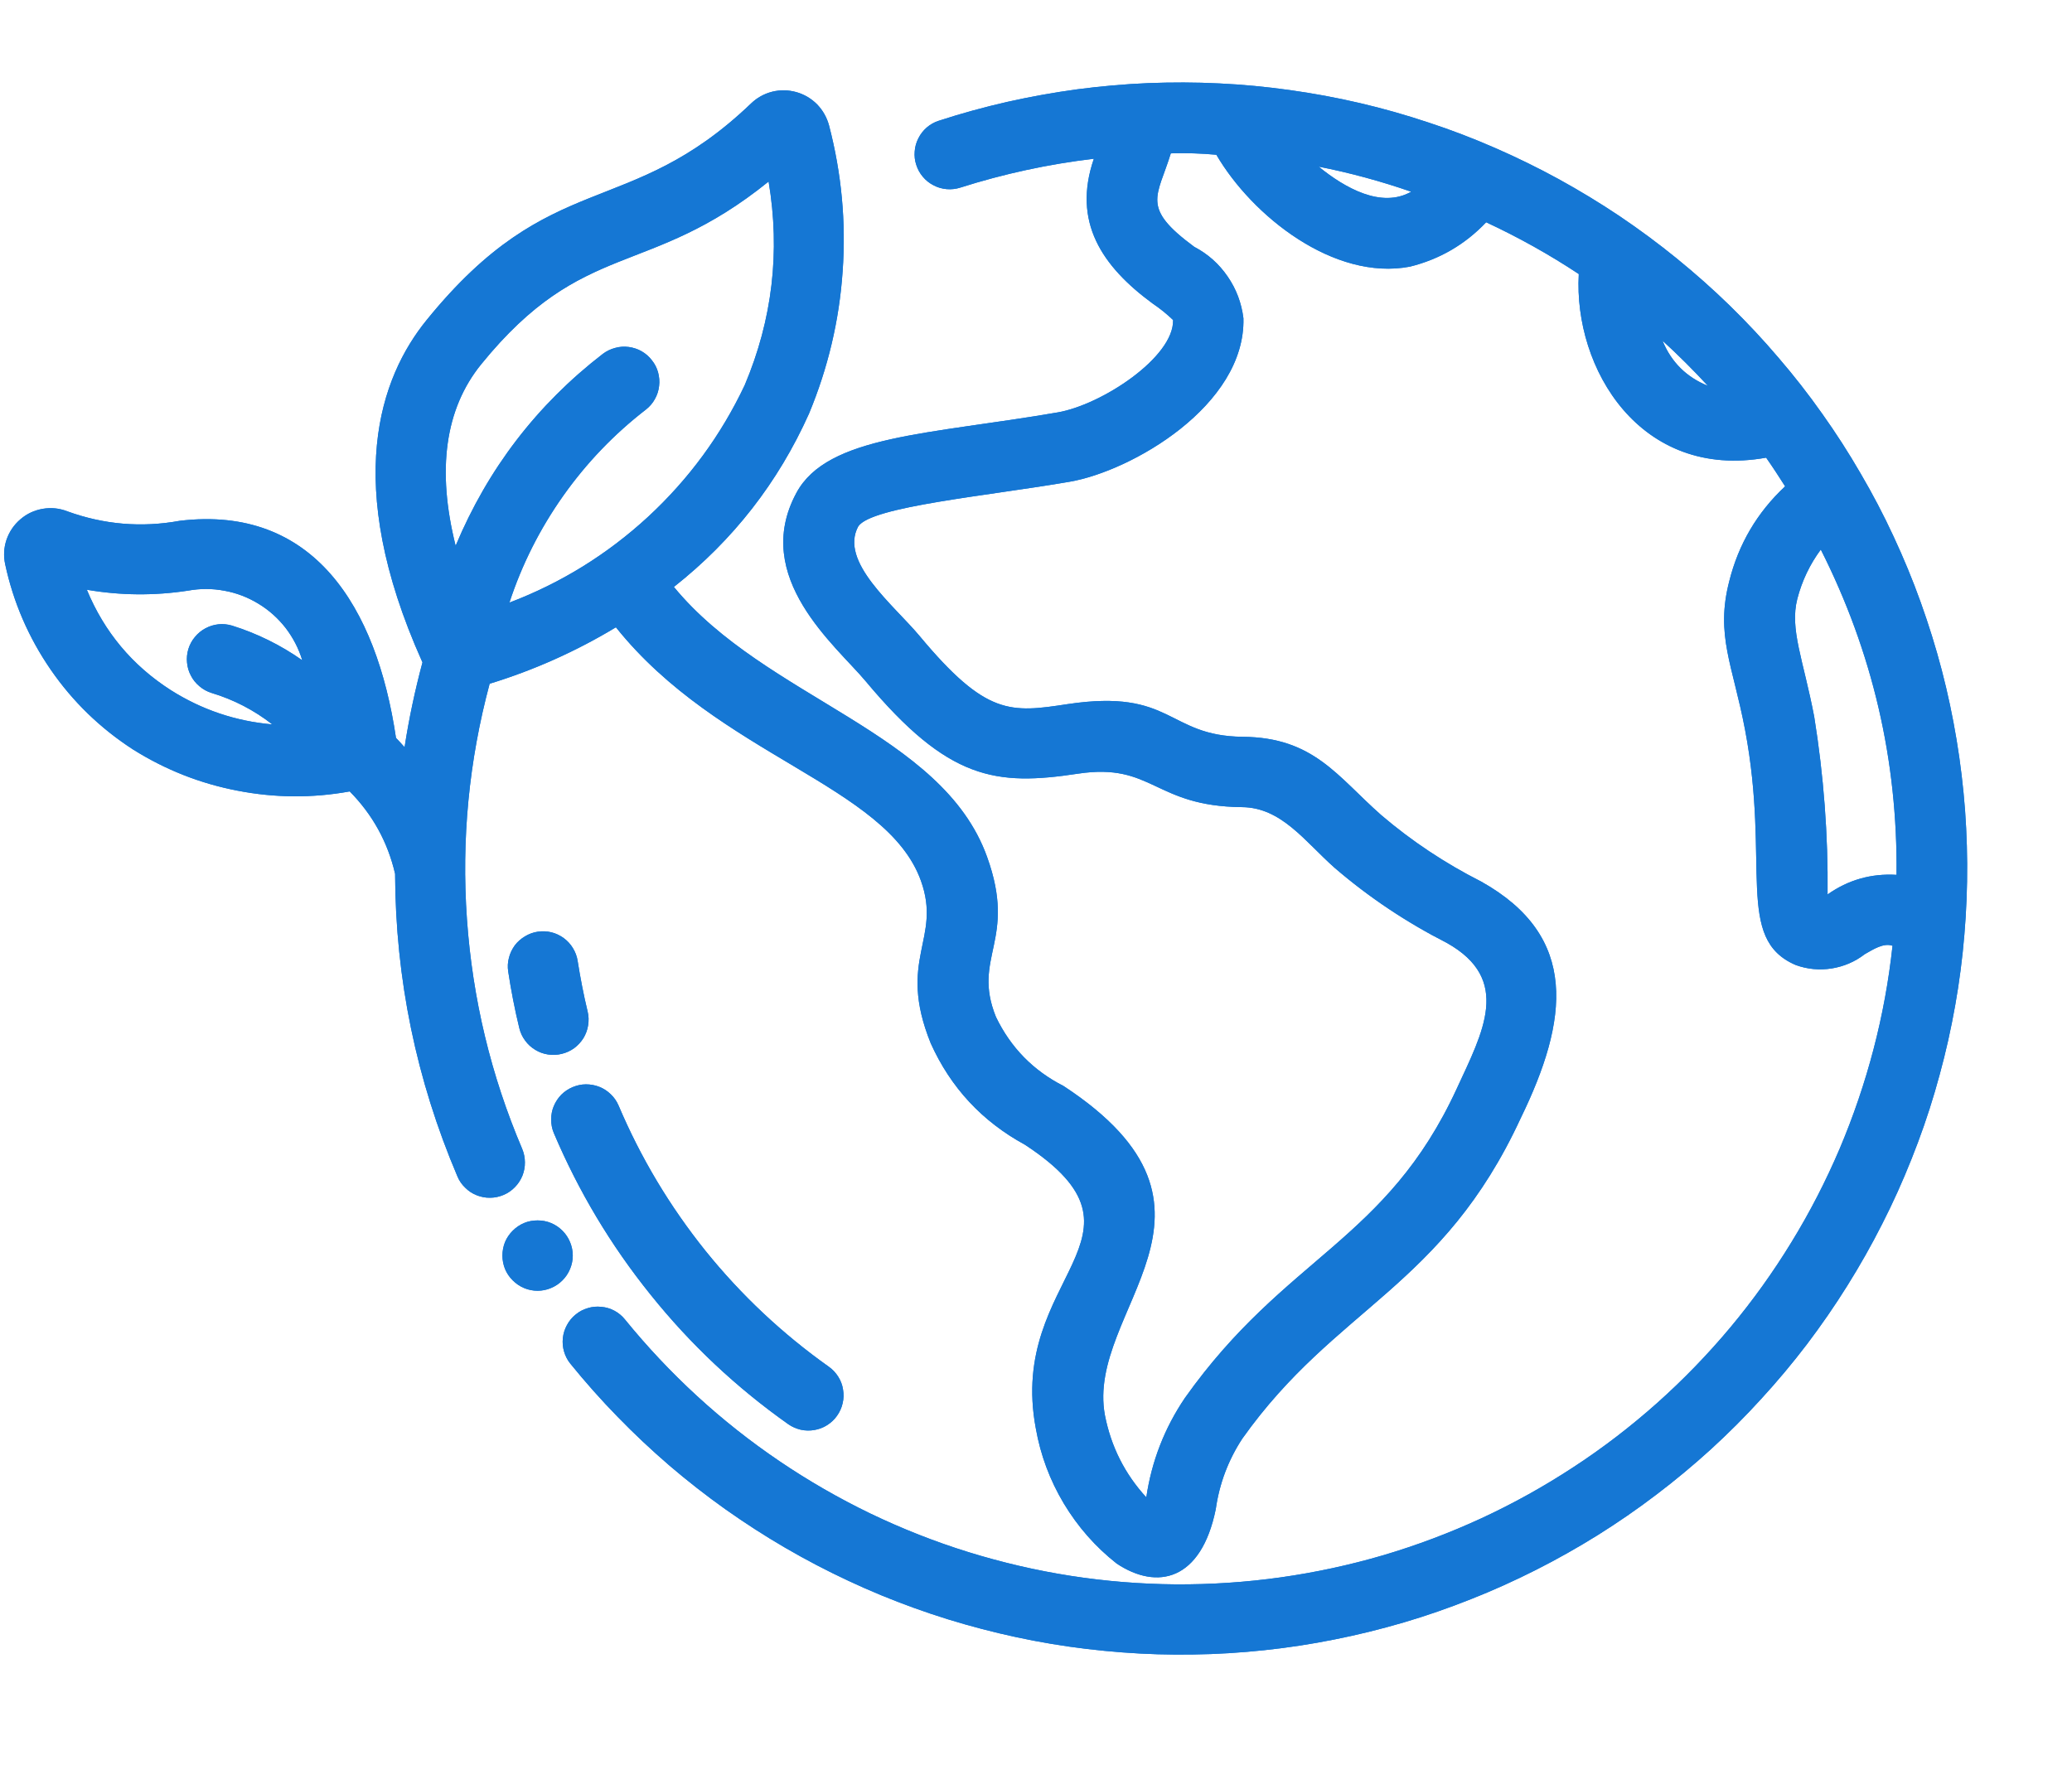 <svg xmlns="http://www.w3.org/2000/svg" xmlns:xlink="http://www.w3.org/1999/xlink" width="108" zoomAndPan="magnify" viewBox="0 0 81 69" height="92" preserveAspectRatio="xMidYMid meet" version="1.0"><path fill="#1577d4" d="M 30.812 55.684 C 28.785 54.25 26.992 52.566 25.438 50.629 C 23.879 48.695 22.617 46.582 21.648 44.297 C 21.578 44.129 21.547 43.953 21.547 43.773 C 21.547 43.59 21.578 43.418 21.648 43.25 C 21.719 43.082 21.816 42.934 21.941 42.805 C 22.07 42.676 22.219 42.578 22.383 42.508 C 22.551 42.438 22.727 42.398 22.906 42.398 C 23.086 42.398 23.262 42.43 23.43 42.496 C 23.598 42.562 23.746 42.66 23.875 42.785 C 24.008 42.91 24.109 43.059 24.18 43.223 C 25.051 45.277 26.184 47.168 27.578 48.906 C 28.977 50.641 30.586 52.152 32.402 53.441 C 32.551 53.547 32.672 53.676 32.77 53.832 C 32.867 53.984 32.93 54.152 32.957 54.332 C 32.988 54.512 32.984 54.688 32.941 54.867 C 32.902 55.043 32.828 55.207 32.723 55.355 C 32.621 55.504 32.488 55.625 32.336 55.723 C 32.184 55.82 32.016 55.883 31.836 55.914 C 31.656 55.945 31.48 55.941 31.301 55.902 C 31.125 55.859 30.961 55.789 30.812 55.684 Z M 30.812 55.684 " fill-opacity="1" fill-rule="nonzero"/><path fill="#1577d4" d="M 20.301 40.199 C 20.125 39.477 19.98 38.73 19.867 37.984 C 19.84 37.809 19.848 37.629 19.895 37.453 C 19.938 37.277 20.016 37.117 20.121 36.969 C 20.23 36.824 20.363 36.707 20.52 36.613 C 20.672 36.52 20.84 36.457 21.02 36.43 C 21.199 36.402 21.379 36.41 21.555 36.453 C 21.73 36.496 21.891 36.574 22.039 36.68 C 22.184 36.789 22.305 36.918 22.398 37.074 C 22.492 37.227 22.555 37.395 22.582 37.574 C 22.688 38.242 22.816 38.906 22.973 39.555 C 23.016 39.73 23.02 39.906 22.992 40.086 C 22.965 40.266 22.902 40.434 22.809 40.59 C 22.711 40.746 22.59 40.875 22.445 40.984 C 22.297 41.09 22.137 41.164 21.957 41.207 C 21.781 41.25 21.602 41.258 21.422 41.23 C 21.242 41.203 21.074 41.141 20.922 41.047 C 20.766 40.953 20.633 40.832 20.527 40.684 C 20.418 40.539 20.344 40.375 20.301 40.199 Z M 20.301 40.199 " fill-opacity="1" fill-rule="nonzero"/><path fill="#1577d4" d="M 36.695 4.723 C 36.523 4.777 36.367 4.867 36.23 4.984 C 36.094 5.102 35.984 5.242 35.902 5.406 C 35.82 5.566 35.77 5.738 35.758 5.918 C 35.742 6.102 35.762 6.277 35.82 6.449 C 35.875 6.621 35.961 6.777 36.078 6.914 C 36.195 7.055 36.336 7.164 36.496 7.246 C 36.656 7.332 36.828 7.379 37.008 7.395 C 37.191 7.41 37.367 7.391 37.539 7.336 C 39.246 6.793 40.984 6.418 42.762 6.207 C 41.914 8.672 43.07 10.406 45.059 11.867 C 45.344 12.059 45.609 12.273 45.859 12.512 C 45.895 13.969 43.07 15.828 41.348 16.125 C 36.336 16.992 32.348 17.012 31.133 19.273 C 29.352 22.574 32.688 25.254 33.836 26.629 C 37.078 30.512 38.93 30.738 42.148 30.25 C 45.066 29.812 45.109 31.527 48.555 31.559 C 50.098 31.574 51.004 32.895 52.172 33.93 C 53.516 35.086 54.98 36.062 56.559 36.867 C 59.117 38.301 57.965 40.359 56.949 42.566 C 54.188 48.551 50.273 49.094 46.324 54.656 C 45.523 55.84 45.02 57.137 44.812 58.547 C 43.973 57.633 43.434 56.562 43.195 55.34 C 42.418 51.195 48.988 47.324 41.574 42.461 C 40.391 41.859 39.512 40.961 38.934 39.762 C 37.984 37.406 39.773 36.785 38.586 33.5 C 36.828 28.613 29.934 27.32 26.344 22.949 C 28.656 21.125 30.418 18.867 31.625 16.176 C 32.367 14.391 32.809 12.535 32.941 10.605 C 33.078 8.676 32.898 6.777 32.41 4.906 C 32.367 4.75 32.309 4.605 32.23 4.465 C 32.152 4.324 32.055 4.199 31.945 4.082 C 31.832 3.969 31.707 3.871 31.57 3.789 C 31.43 3.707 31.285 3.645 31.133 3.602 C 30.977 3.559 30.82 3.535 30.66 3.531 C 30.5 3.531 30.34 3.547 30.188 3.586 C 30.031 3.625 29.883 3.684 29.742 3.762 C 29.602 3.84 29.477 3.934 29.359 4.047 C 24.555 8.645 21.57 6.48 16.676 12.516 C 14.867 14.742 13.367 18.867 16.496 25.855 L 16.516 25.898 C 16.223 26.992 15.988 28.098 15.816 29.215 C 15.703 29.09 15.594 28.969 15.48 28.852 C 14.719 23.707 12.242 19.742 7.031 20.363 C 5.531 20.637 4.062 20.512 2.629 19.992 C 2.32 19.871 2 19.84 1.668 19.895 C 1.34 19.953 1.051 20.086 0.797 20.305 C 0.543 20.523 0.363 20.789 0.254 21.105 C 0.148 21.422 0.133 21.742 0.203 22.066 C 0.523 23.555 1.117 24.926 1.98 26.18 C 2.844 27.434 3.918 28.473 5.195 29.301 C 6.457 30.094 7.816 30.633 9.277 30.914 C 10.742 31.199 12.203 31.211 13.672 30.945 C 14.566 31.852 15.156 32.922 15.445 34.164 C 15.461 38.273 16.273 42.219 17.883 46 C 17.953 46.168 18.055 46.316 18.188 46.441 C 18.316 46.57 18.465 46.668 18.633 46.734 C 18.805 46.801 18.98 46.836 19.16 46.832 C 19.344 46.832 19.516 46.793 19.684 46.723 C 19.852 46.652 20 46.551 20.125 46.422 C 20.254 46.293 20.352 46.141 20.422 45.973 C 20.488 45.805 20.523 45.629 20.52 45.449 C 20.52 45.266 20.484 45.09 20.414 44.922 C 19.191 42.047 18.473 39.051 18.254 35.938 C 18.035 32.82 18.332 29.754 19.141 26.734 C 20.875 26.203 22.523 25.465 24.078 24.527 C 28.102 29.566 34.652 30.688 36 34.434 C 36.828 36.73 35.051 37.484 36.383 40.789 C 37.164 42.527 38.395 43.848 40.066 44.758 C 45.57 48.371 39.371 49.879 40.492 55.848 C 40.676 56.895 41.043 57.875 41.586 58.785 C 42.133 59.695 42.82 60.48 43.656 61.137 C 45.238 62.188 46.957 61.809 47.527 59.012 C 47.668 58.012 48.016 57.09 48.566 56.25 C 52.23 51.086 56.379 50.363 59.449 43.719 C 61.312 39.891 61.75 36.621 57.902 34.469 C 56.5 33.758 55.195 32.895 53.996 31.871 C 52.277 30.355 51.359 28.832 48.578 28.809 C 45.617 28.777 45.852 26.914 41.738 27.531 C 39.508 27.871 38.555 27.996 35.949 24.867 C 34.938 23.656 32.801 21.969 33.551 20.582 C 34.066 19.801 38.609 19.391 41.816 18.836 C 44.23 18.422 48.691 15.859 48.609 12.445 C 48.535 11.852 48.332 11.305 47.992 10.812 C 47.652 10.316 47.219 9.93 46.688 9.652 C 44.59 8.105 45.242 7.715 45.77 5.996 C 46.367 5.977 46.957 5.996 47.551 6.051 C 48.945 8.441 52.148 10.992 55.117 10.426 C 56.281 10.137 57.273 9.559 58.098 8.691 C 59.355 9.277 60.562 9.949 61.719 10.715 C 61.508 14.414 64.129 18.777 69.043 17.895 C 69.301 18.262 69.543 18.637 69.785 19.016 C 68.691 20.039 67.965 21.273 67.602 22.723 C 67.055 24.84 67.738 25.996 68.219 28.535 C 69.219 33.801 67.805 36.711 70.203 37.734 C 70.66 37.898 71.125 37.941 71.605 37.867 C 72.082 37.789 72.516 37.605 72.898 37.309 C 73.23 37.121 73.637 36.855 73.984 36.98 C 73.836 38.344 73.59 39.691 73.242 41.023 C 72.895 42.352 72.453 43.648 71.918 44.914 C 71.379 46.176 70.754 47.395 70.035 48.566 C 69.32 49.738 68.52 50.852 67.641 51.906 C 66.758 52.961 65.805 53.945 64.781 54.859 C 63.754 55.773 62.668 56.609 61.52 57.359 C 60.371 58.113 59.172 58.781 57.926 59.359 C 56.68 59.934 55.398 60.418 54.078 60.809 C 52.762 61.195 51.422 61.484 50.062 61.676 C 48.703 61.867 47.336 61.957 45.961 61.949 C 44.586 61.938 43.223 61.828 41.863 61.617 C 40.508 61.406 39.172 61.094 37.859 60.688 C 36.547 60.281 35.273 59.777 34.035 59.184 C 32.797 58.586 31.609 57.902 30.473 57.133 C 29.336 56.363 28.258 55.512 27.246 54.582 C 26.234 53.652 25.297 52.656 24.43 51.59 C 24.316 51.449 24.18 51.336 24.02 51.25 C 23.859 51.164 23.688 51.113 23.508 51.098 C 23.328 51.078 23.148 51.094 22.977 51.148 C 22.801 51.199 22.645 51.281 22.504 51.398 C 22.363 51.512 22.25 51.648 22.164 51.809 C 22.078 51.965 22.023 52.137 22.004 52.316 C 21.984 52.496 22 52.676 22.051 52.848 C 22.102 53.023 22.184 53.18 22.297 53.32 C 22.883 54.043 23.496 54.734 24.145 55.398 C 24.793 56.066 25.469 56.699 26.172 57.305 C 26.875 57.906 27.605 58.477 28.363 59.016 C 29.121 59.551 29.898 60.055 30.699 60.52 C 31.504 60.988 32.324 61.418 33.164 61.809 C 34.004 62.203 34.863 62.559 35.734 62.871 C 36.609 63.188 37.492 63.461 38.391 63.695 C 39.289 63.93 40.195 64.125 41.109 64.277 C 42.023 64.43 42.945 64.539 43.871 64.609 C 44.797 64.68 45.723 64.707 46.652 64.691 C 47.578 64.68 48.504 64.621 49.426 64.523 C 50.348 64.426 51.266 64.285 52.176 64.102 C 53.086 63.922 53.984 63.699 54.875 63.438 C 55.766 63.176 56.641 62.871 57.504 62.527 C 58.367 62.188 59.211 61.805 60.039 61.387 C 60.867 60.969 61.676 60.512 62.461 60.023 C 63.246 59.531 64.012 59.004 64.75 58.441 C 65.488 57.883 66.199 57.289 66.887 56.664 C 67.57 56.039 68.227 55.383 68.852 54.695 C 69.48 54.012 70.074 53.301 70.637 52.562 C 71.195 51.824 71.723 51.062 72.215 50.273 C 72.707 49.488 73.164 48.68 73.582 47.852 C 74.004 47.027 74.383 46.18 74.727 45.316 C 75.07 44.457 75.375 43.582 75.637 42.691 C 75.898 41.801 76.125 40.902 76.305 39.992 C 76.488 39.082 76.629 38.164 76.727 37.242 C 76.824 36.32 76.883 35.395 76.898 34.469 C 76.914 33.539 76.887 32.613 76.82 31.688 C 76.75 30.762 76.641 29.844 76.488 28.926 C 76.336 28.012 76.145 27.105 75.91 26.207 C 75.676 25.309 75.398 24.422 75.086 23.551 C 74.773 22.676 74.418 21.82 74.027 20.98 C 73.637 20.137 73.207 19.316 72.738 18.516 C 72.273 17.711 71.773 16.934 71.234 16.176 C 70.699 15.418 70.129 14.688 69.523 13.984 C 68.922 13.277 68.289 12.602 67.625 11.953 C 66.961 11.305 66.266 10.691 65.547 10.105 C 64.828 9.52 64.082 8.969 63.312 8.449 C 62.543 7.934 61.75 7.453 60.934 7.004 C 60.121 6.559 59.289 6.152 58.438 5.781 C 57.59 5.41 56.723 5.078 55.84 4.789 C 54.961 4.496 54.07 4.242 53.164 4.031 C 52.262 3.82 51.352 3.652 50.43 3.523 C 49.512 3.395 48.59 3.305 47.664 3.262 C 46.738 3.215 45.809 3.215 44.883 3.25 C 43.957 3.289 43.031 3.371 42.113 3.492 C 41.191 3.617 40.281 3.781 39.375 3.984 C 38.469 4.191 37.578 4.434 36.695 4.723 Z M 18.809 14.246 C 22.828 9.297 25.328 10.914 30.047 7.098 C 30.508 9.84 30.195 12.496 29.113 15.059 C 28.188 17.016 26.93 18.73 25.34 20.203 C 23.746 21.672 21.938 22.793 19.914 23.562 C 20.406 22.062 21.109 20.672 22.02 19.383 C 22.93 18.098 24.008 16.973 25.258 16.008 C 25.398 15.895 25.516 15.762 25.602 15.602 C 25.691 15.445 25.746 15.273 25.766 15.094 C 25.789 14.914 25.773 14.738 25.727 14.562 C 25.68 14.387 25.598 14.227 25.484 14.086 C 25.375 13.941 25.238 13.824 25.082 13.734 C 24.926 13.645 24.754 13.59 24.574 13.566 C 24.395 13.543 24.219 13.555 24.043 13.605 C 23.867 13.652 23.707 13.73 23.562 13.84 C 20.984 15.832 19.07 18.332 17.812 21.34 C 17.07 18.375 17.395 15.992 18.809 14.246 Z M 3.395 23.059 C 4.711 23.285 6.031 23.297 7.352 23.094 C 7.828 23.008 8.301 23.008 8.773 23.098 C 9.25 23.184 9.691 23.355 10.102 23.605 C 10.516 23.855 10.867 24.172 11.164 24.551 C 11.457 24.934 11.676 25.355 11.816 25.816 C 10.973 25.223 10.055 24.77 9.07 24.461 C 8.895 24.41 8.719 24.391 8.539 24.41 C 8.355 24.43 8.188 24.484 8.027 24.57 C 7.867 24.656 7.73 24.77 7.617 24.91 C 7.5 25.047 7.418 25.207 7.363 25.379 C 7.312 25.551 7.293 25.73 7.312 25.91 C 7.328 26.09 7.379 26.262 7.465 26.422 C 7.547 26.582 7.66 26.719 7.801 26.836 C 7.938 26.953 8.094 27.039 8.27 27.094 C 9.137 27.355 9.93 27.766 10.645 28.324 C 9.215 28.199 7.891 27.754 6.676 26.984 C 5.172 26.02 4.078 24.711 3.395 23.059 Z M 51.551 6.516 C 52.781 6.758 53.984 7.086 55.168 7.496 C 54.008 8.156 52.586 7.359 51.551 6.516 Z M 64.992 13.32 C 65.609 13.883 66.199 14.473 66.766 15.086 C 65.926 14.746 65.332 14.156 64.992 13.32 Z M 71.445 34.973 C 71.469 32.641 71.293 30.324 70.922 28.02 C 70.496 25.793 69.957 24.605 70.262 23.414 C 70.445 22.711 70.75 22.07 71.18 21.488 C 73.199 25.488 74.188 29.727 74.141 34.207 C 73.152 34.148 72.254 34.402 71.445 34.973 Z M 71.445 34.973 " fill-opacity="1" fill-rule="nonzero"/><path fill="#1577d4" d="M 22.391 49.094 C 22.391 49.273 22.355 49.449 22.285 49.617 C 22.215 49.785 22.117 49.934 21.988 50.062 C 21.859 50.191 21.711 50.293 21.539 50.363 C 21.371 50.434 21.195 50.469 21.016 50.469 C 20.832 50.469 20.656 50.434 20.488 50.363 C 20.32 50.293 20.172 50.191 20.043 50.062 C 19.914 49.934 19.812 49.785 19.742 49.617 C 19.676 49.449 19.641 49.273 19.641 49.094 C 19.641 48.91 19.676 48.734 19.742 48.566 C 19.812 48.398 19.914 48.25 20.043 48.121 C 20.172 47.992 20.32 47.891 20.488 47.82 C 20.656 47.75 20.832 47.719 21.016 47.719 C 21.195 47.719 21.371 47.75 21.539 47.82 C 21.711 47.891 21.859 47.992 21.988 48.121 C 22.117 48.25 22.215 48.398 22.285 48.566 C 22.355 48.734 22.391 48.91 22.391 49.094 Z M 22.391 49.094 " fill-opacity="1" fill-rule="nonzero"/><path fill="#1577d4" d="M 30.812 55.684 C 28.785 54.25 26.992 52.566 25.438 50.629 C 23.879 48.695 22.617 46.582 21.648 44.297 C 21.578 44.129 21.547 43.953 21.547 43.773 C 21.547 43.59 21.578 43.418 21.648 43.25 C 21.719 43.082 21.816 42.934 21.941 42.805 C 22.07 42.676 22.219 42.578 22.383 42.508 C 22.551 42.438 22.727 42.398 22.906 42.398 C 23.086 42.398 23.262 42.43 23.43 42.496 C 23.598 42.562 23.746 42.66 23.875 42.785 C 24.008 42.91 24.109 43.059 24.18 43.223 C 25.051 45.277 26.184 47.168 27.578 48.906 C 28.977 50.641 30.586 52.152 32.402 53.441 C 32.551 53.547 32.672 53.676 32.77 53.832 C 32.867 53.984 32.93 54.152 32.957 54.332 C 32.988 54.512 32.984 54.688 32.941 54.867 C 32.902 55.043 32.828 55.207 32.723 55.355 C 32.621 55.504 32.488 55.625 32.336 55.723 C 32.184 55.82 32.016 55.883 31.836 55.914 C 31.656 55.945 31.48 55.941 31.301 55.902 C 31.125 55.859 30.961 55.789 30.812 55.684 Z M 30.812 55.684 " fill-opacity="1" fill-rule="nonzero"/><path fill="#1577d4" d="M 20.301 40.199 C 20.125 39.477 19.98 38.73 19.867 37.984 C 19.84 37.809 19.848 37.629 19.895 37.453 C 19.938 37.277 20.016 37.117 20.121 36.969 C 20.23 36.824 20.363 36.707 20.52 36.613 C 20.672 36.52 20.84 36.457 21.02 36.43 C 21.199 36.402 21.379 36.41 21.555 36.453 C 21.73 36.496 21.891 36.574 22.039 36.68 C 22.184 36.789 22.305 36.918 22.398 37.074 C 22.492 37.227 22.555 37.395 22.582 37.574 C 22.688 38.242 22.816 38.906 22.973 39.555 C 23.016 39.73 23.02 39.906 22.992 40.086 C 22.965 40.266 22.902 40.434 22.809 40.59 C 22.711 40.746 22.59 40.875 22.445 40.984 C 22.297 41.09 22.137 41.164 21.957 41.207 C 21.781 41.25 21.602 41.258 21.422 41.23 C 21.242 41.203 21.074 41.141 20.922 41.047 C 20.766 40.953 20.633 40.832 20.527 40.684 C 20.418 40.539 20.344 40.375 20.301 40.199 Z M 20.301 40.199 " fill-opacity="1" fill-rule="nonzero"/><path fill="#1577d4" d="M 36.695 4.723 C 36.523 4.777 36.367 4.867 36.23 4.984 C 36.094 5.102 35.984 5.242 35.902 5.406 C 35.82 5.566 35.77 5.738 35.758 5.918 C 35.742 6.102 35.762 6.277 35.82 6.449 C 35.875 6.621 35.961 6.777 36.078 6.914 C 36.195 7.055 36.336 7.164 36.496 7.246 C 36.656 7.332 36.828 7.379 37.008 7.395 C 37.191 7.41 37.367 7.391 37.539 7.336 C 39.246 6.793 40.984 6.418 42.762 6.207 C 41.914 8.672 43.07 10.406 45.059 11.867 C 45.344 12.059 45.609 12.273 45.859 12.512 C 45.895 13.969 43.07 15.828 41.348 16.125 C 36.336 16.992 32.348 17.012 31.133 19.273 C 29.352 22.574 32.688 25.254 33.836 26.629 C 37.078 30.512 38.93 30.738 42.148 30.25 C 45.066 29.812 45.109 31.527 48.555 31.559 C 50.098 31.574 51.004 32.895 52.172 33.93 C 53.516 35.086 54.98 36.062 56.559 36.867 C 59.117 38.301 57.965 40.359 56.949 42.566 C 54.188 48.551 50.273 49.094 46.324 54.656 C 45.523 55.84 45.02 57.137 44.812 58.547 C 43.973 57.633 43.434 56.562 43.195 55.34 C 42.418 51.195 48.988 47.324 41.574 42.461 C 40.391 41.859 39.512 40.961 38.934 39.762 C 37.984 37.406 39.773 36.785 38.586 33.5 C 36.828 28.613 29.934 27.32 26.344 22.949 C 28.656 21.125 30.418 18.867 31.625 16.176 C 32.367 14.391 32.809 12.535 32.941 10.605 C 33.078 8.676 32.898 6.777 32.41 4.906 C 32.367 4.75 32.309 4.605 32.23 4.465 C 32.152 4.324 32.055 4.199 31.945 4.082 C 31.832 3.969 31.707 3.871 31.57 3.789 C 31.43 3.707 31.285 3.645 31.133 3.602 C 30.977 3.559 30.82 3.535 30.66 3.531 C 30.5 3.531 30.34 3.547 30.188 3.586 C 30.031 3.625 29.883 3.684 29.742 3.762 C 29.602 3.84 29.477 3.934 29.359 4.047 C 24.555 8.645 21.57 6.48 16.676 12.516 C 14.867 14.742 13.367 18.867 16.496 25.855 L 16.516 25.898 C 16.223 26.992 15.988 28.098 15.816 29.215 C 15.703 29.09 15.594 28.969 15.48 28.852 C 14.719 23.707 12.242 19.742 7.031 20.363 C 5.531 20.637 4.062 20.512 2.629 19.992 C 2.32 19.871 2 19.84 1.668 19.895 C 1.34 19.953 1.051 20.086 0.797 20.305 C 0.543 20.523 0.363 20.789 0.254 21.105 C 0.148 21.422 0.133 21.742 0.203 22.066 C 0.523 23.555 1.117 24.926 1.98 26.18 C 2.844 27.434 3.918 28.473 5.195 29.301 C 6.457 30.094 7.816 30.633 9.277 30.914 C 10.742 31.199 12.203 31.211 13.672 30.945 C 14.566 31.852 15.156 32.922 15.445 34.164 C 15.461 38.273 16.273 42.219 17.883 46 C 17.953 46.168 18.055 46.316 18.188 46.441 C 18.316 46.57 18.465 46.668 18.633 46.734 C 18.805 46.801 18.98 46.836 19.16 46.832 C 19.344 46.832 19.516 46.793 19.684 46.723 C 19.852 46.652 20 46.551 20.125 46.422 C 20.254 46.293 20.352 46.141 20.422 45.973 C 20.488 45.805 20.523 45.629 20.52 45.449 C 20.52 45.266 20.484 45.09 20.414 44.922 C 19.191 42.047 18.473 39.051 18.254 35.938 C 18.035 32.82 18.332 29.754 19.141 26.734 C 20.875 26.203 22.523 25.465 24.078 24.527 C 28.102 29.566 34.652 30.688 36 34.434 C 36.828 36.73 35.051 37.484 36.383 40.789 C 37.164 42.527 38.395 43.848 40.066 44.758 C 45.57 48.371 39.371 49.879 40.492 55.848 C 40.676 56.895 41.043 57.875 41.586 58.785 C 42.133 59.695 42.82 60.48 43.656 61.137 C 45.238 62.188 46.957 61.809 47.527 59.012 C 47.668 58.012 48.016 57.09 48.566 56.25 C 52.23 51.086 56.379 50.363 59.449 43.719 C 61.312 39.891 61.75 36.621 57.902 34.469 C 56.5 33.758 55.195 32.895 53.996 31.871 C 52.277 30.355 51.359 28.832 48.578 28.809 C 45.617 28.777 45.852 26.914 41.738 27.531 C 39.508 27.871 38.555 27.996 35.949 24.867 C 34.938 23.656 32.801 21.969 33.551 20.582 C 34.066 19.801 38.609 19.391 41.816 18.836 C 44.23 18.422 48.691 15.859 48.609 12.445 C 48.535 11.852 48.332 11.305 47.992 10.812 C 47.652 10.316 47.219 9.93 46.688 9.652 C 44.59 8.105 45.242 7.715 45.77 5.996 C 46.367 5.977 46.957 5.996 47.551 6.051 C 48.945 8.441 52.148 10.992 55.117 10.426 C 56.281 10.137 57.273 9.559 58.098 8.691 C 59.355 9.277 60.562 9.949 61.719 10.715 C 61.508 14.414 64.129 18.777 69.043 17.895 C 69.301 18.262 69.543 18.637 69.785 19.016 C 68.691 20.039 67.965 21.273 67.602 22.723 C 67.055 24.84 67.738 25.996 68.219 28.535 C 69.219 33.801 67.805 36.711 70.203 37.734 C 70.66 37.898 71.125 37.941 71.605 37.867 C 72.082 37.789 72.516 37.605 72.898 37.309 C 73.23 37.121 73.637 36.855 73.984 36.98 C 73.836 38.344 73.59 39.691 73.242 41.023 C 72.895 42.352 72.453 43.648 71.918 44.914 C 71.379 46.176 70.754 47.395 70.035 48.566 C 69.32 49.738 68.52 50.852 67.641 51.906 C 66.758 52.961 65.805 53.945 64.781 54.859 C 63.754 55.773 62.668 56.609 61.52 57.359 C 60.371 58.113 59.172 58.781 57.926 59.359 C 56.68 59.934 55.398 60.418 54.078 60.809 C 52.762 61.195 51.422 61.484 50.062 61.676 C 48.703 61.867 47.336 61.957 45.961 61.949 C 44.586 61.938 43.223 61.828 41.863 61.617 C 40.508 61.406 39.172 61.094 37.859 60.688 C 36.547 60.281 35.273 59.777 34.035 59.184 C 32.797 58.586 31.609 57.902 30.473 57.133 C 29.336 56.363 28.258 55.512 27.246 54.582 C 26.234 53.652 25.297 52.656 24.43 51.59 C 24.316 51.449 24.18 51.336 24.02 51.25 C 23.859 51.164 23.688 51.113 23.508 51.098 C 23.328 51.078 23.148 51.094 22.977 51.148 C 22.801 51.199 22.645 51.281 22.504 51.398 C 22.363 51.512 22.25 51.648 22.164 51.809 C 22.078 51.965 22.023 52.137 22.004 52.316 C 21.984 52.496 22 52.676 22.051 52.848 C 22.102 53.023 22.184 53.18 22.297 53.32 C 22.883 54.043 23.496 54.734 24.145 55.398 C 24.793 56.066 25.469 56.699 26.172 57.305 C 26.875 57.906 27.605 58.477 28.363 59.016 C 29.121 59.551 29.898 60.055 30.699 60.52 C 31.504 60.988 32.324 61.418 33.164 61.809 C 34.004 62.203 34.863 62.559 35.734 62.871 C 36.609 63.188 37.492 63.461 38.391 63.695 C 39.289 63.93 40.195 64.125 41.109 64.277 C 42.023 64.43 42.945 64.539 43.871 64.609 C 44.797 64.68 45.723 64.707 46.652 64.691 C 47.578 64.68 48.504 64.621 49.426 64.523 C 50.348 64.426 51.266 64.285 52.176 64.102 C 53.086 63.922 53.984 63.699 54.875 63.438 C 55.766 63.176 56.641 62.871 57.504 62.527 C 58.367 62.188 59.211 61.805 60.039 61.387 C 60.867 60.969 61.676 60.512 62.461 60.023 C 63.246 59.531 64.012 59.004 64.75 58.441 C 65.488 57.883 66.199 57.289 66.887 56.664 C 67.57 56.039 68.227 55.383 68.852 54.695 C 69.48 54.012 70.074 53.301 70.637 52.562 C 71.195 51.824 71.723 51.062 72.215 50.273 C 72.707 49.488 73.164 48.68 73.582 47.852 C 74.004 47.027 74.383 46.18 74.727 45.316 C 75.07 44.457 75.375 43.582 75.637 42.691 C 75.898 41.801 76.125 40.902 76.305 39.992 C 76.488 39.082 76.629 38.164 76.727 37.242 C 76.824 36.32 76.883 35.395 76.898 34.469 C 76.914 33.539 76.887 32.613 76.82 31.688 C 76.75 30.762 76.641 29.844 76.488 28.926 C 76.336 28.012 76.145 27.105 75.91 26.207 C 75.676 25.309 75.398 24.422 75.086 23.551 C 74.773 22.676 74.418 21.82 74.027 20.98 C 73.637 20.137 73.207 19.316 72.738 18.516 C 72.273 17.711 71.773 16.934 71.234 16.176 C 70.699 15.418 70.129 14.688 69.523 13.984 C 68.922 13.277 68.289 12.602 67.625 11.953 C 66.961 11.305 66.266 10.691 65.547 10.105 C 64.828 9.52 64.082 8.969 63.312 8.449 C 62.543 7.934 61.75 7.453 60.934 7.004 C 60.121 6.559 59.289 6.152 58.438 5.781 C 57.59 5.41 56.723 5.078 55.84 4.789 C 54.961 4.496 54.07 4.242 53.164 4.031 C 52.262 3.82 51.352 3.652 50.43 3.523 C 49.512 3.395 48.59 3.305 47.664 3.262 C 46.738 3.215 45.809 3.215 44.883 3.25 C 43.957 3.289 43.031 3.371 42.113 3.492 C 41.191 3.617 40.281 3.781 39.375 3.984 C 38.469 4.191 37.578 4.434 36.695 4.723 Z M 18.809 14.246 C 22.828 9.297 25.328 10.914 30.047 7.098 C 30.508 9.84 30.195 12.496 29.113 15.059 C 28.188 17.016 26.93 18.73 25.34 20.203 C 23.746 21.672 21.938 22.793 19.914 23.562 C 20.406 22.062 21.109 20.672 22.02 19.383 C 22.93 18.098 24.008 16.973 25.258 16.008 C 25.398 15.895 25.516 15.762 25.602 15.602 C 25.691 15.445 25.746 15.273 25.766 15.094 C 25.789 14.914 25.773 14.738 25.727 14.562 C 25.68 14.387 25.598 14.227 25.484 14.086 C 25.375 13.941 25.238 13.824 25.082 13.734 C 24.926 13.645 24.754 13.59 24.574 13.566 C 24.395 13.543 24.219 13.555 24.043 13.605 C 23.867 13.652 23.707 13.73 23.562 13.84 C 20.984 15.832 19.07 18.332 17.812 21.34 C 17.07 18.375 17.395 15.992 18.809 14.246 Z M 3.395 23.059 C 4.711 23.285 6.031 23.297 7.352 23.094 C 7.828 23.008 8.301 23.008 8.773 23.098 C 9.25 23.184 9.691 23.355 10.102 23.605 C 10.516 23.855 10.867 24.172 11.164 24.551 C 11.457 24.934 11.676 25.355 11.816 25.816 C 10.973 25.223 10.055 24.77 9.07 24.461 C 8.895 24.41 8.719 24.391 8.539 24.41 C 8.355 24.43 8.188 24.484 8.027 24.57 C 7.867 24.656 7.73 24.77 7.617 24.91 C 7.5 25.047 7.418 25.207 7.363 25.379 C 7.312 25.551 7.293 25.73 7.312 25.91 C 7.328 26.09 7.379 26.262 7.465 26.422 C 7.547 26.582 7.66 26.719 7.801 26.836 C 7.938 26.953 8.094 27.039 8.27 27.094 C 9.137 27.355 9.93 27.766 10.645 28.324 C 9.215 28.199 7.891 27.754 6.676 26.984 C 5.172 26.02 4.078 24.711 3.395 23.059 Z M 51.551 6.516 C 52.781 6.758 53.984 7.086 55.168 7.496 C 54.008 8.156 52.586 7.359 51.551 6.516 Z M 64.992 13.32 C 65.609 13.883 66.199 14.473 66.766 15.086 C 65.926 14.746 65.332 14.156 64.992 13.32 Z M 71.445 34.973 C 71.469 32.641 71.293 30.324 70.922 28.02 C 70.496 25.793 69.957 24.605 70.262 23.414 C 70.445 22.711 70.75 22.07 71.18 21.488 C 73.199 25.488 74.188 29.727 74.141 34.207 C 73.152 34.148 72.254 34.402 71.445 34.973 Z M 71.445 34.973 " fill-opacity="1" fill-rule="nonzero"/><path fill="#1577d4" d="M 22.391 49.094 C 22.391 49.273 22.355 49.449 22.285 49.617 C 22.215 49.785 22.117 49.934 21.988 50.062 C 21.859 50.191 21.711 50.293 21.539 50.363 C 21.371 50.434 21.195 50.469 21.016 50.469 C 20.832 50.469 20.656 50.434 20.488 50.363 C 20.32 50.293 20.172 50.191 20.043 50.062 C 19.914 49.934 19.812 49.785 19.742 49.617 C 19.676 49.449 19.641 49.273 19.641 49.094 C 19.641 48.91 19.676 48.734 19.742 48.566 C 19.812 48.398 19.914 48.25 20.043 48.121 C 20.172 47.992 20.32 47.891 20.488 47.82 C 20.656 47.75 20.832 47.719 21.016 47.719 C 21.195 47.719 21.371 47.75 21.539 47.82 C 21.711 47.891 21.859 47.992 21.988 48.121 C 22.117 48.25 22.215 48.398 22.285 48.566 C 22.355 48.734 22.391 48.91 22.391 49.094 Z M 22.391 49.094 " fill-opacity="1" fill-rule="nonzero"/></svg>